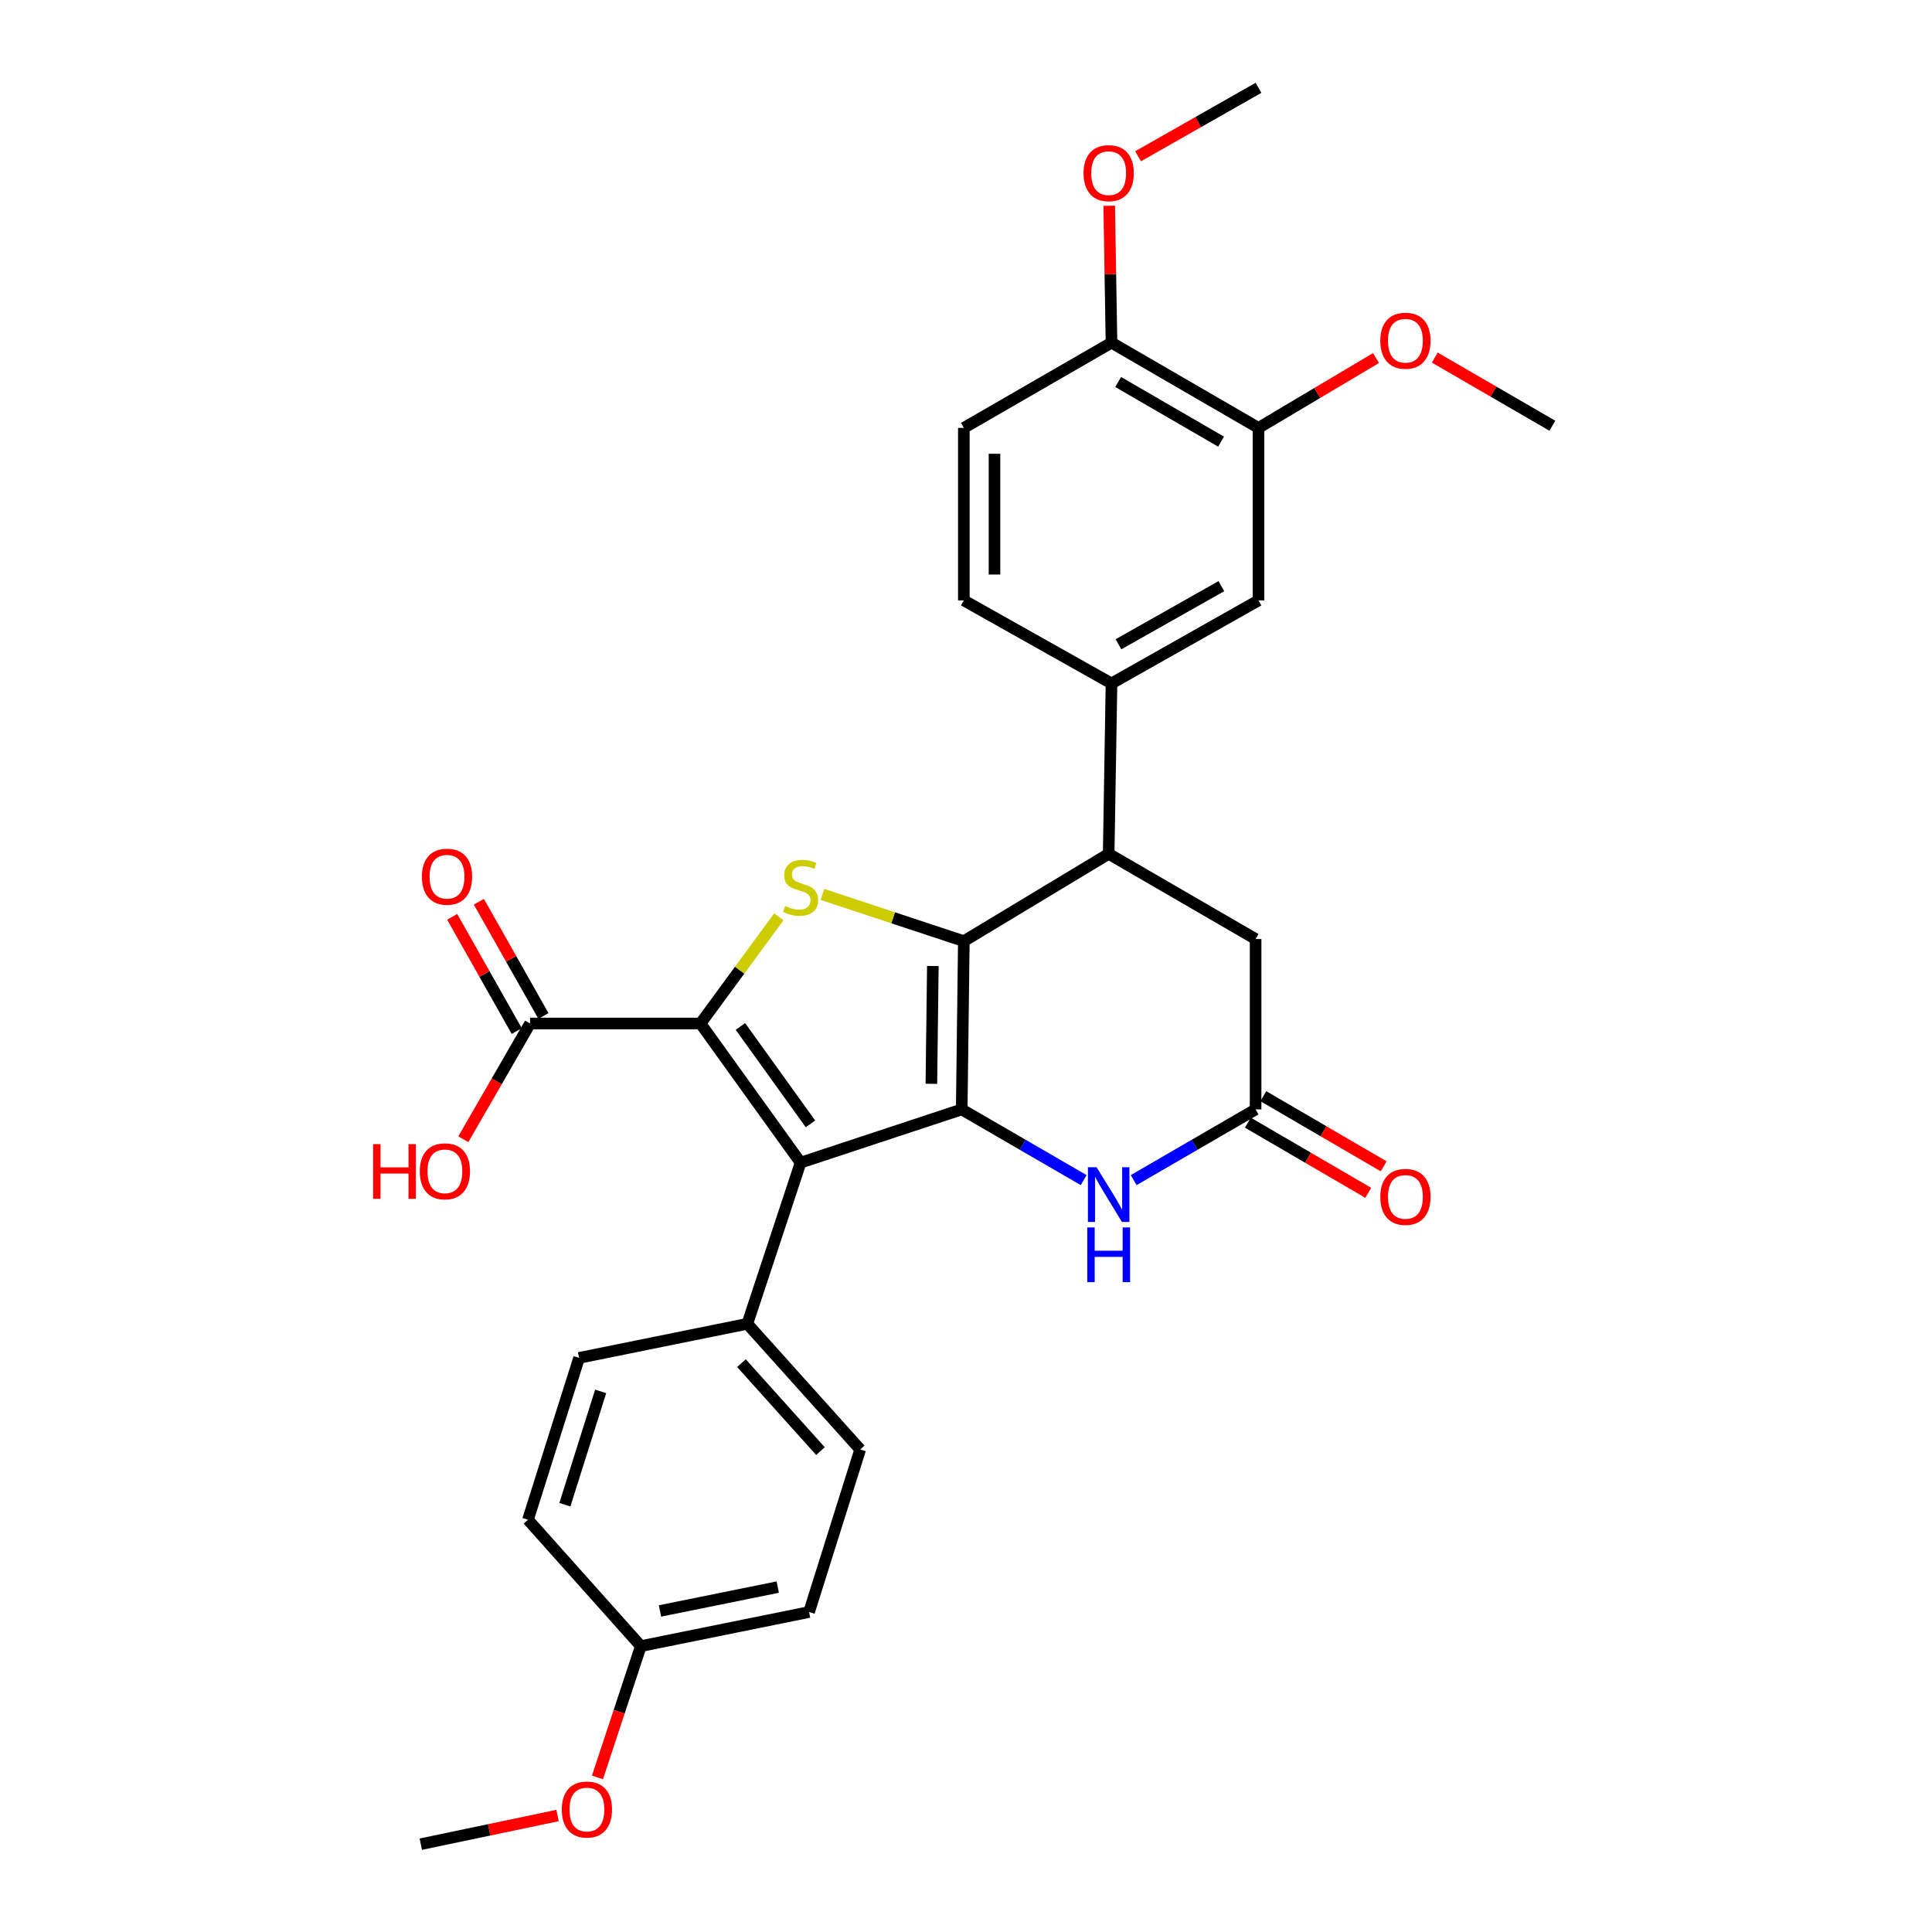 <?xml version='1.0' encoding='iso-8859-1'?>
<svg version='1.1' baseProfile='full'
              xmlns='http://www.w3.org/2000/svg'
                      xmlns:rdkit='http://www.rdkit.org/xml'
                      xmlns:xlink='http://www.w3.org/1999/xlink'
                  xml:space='preserve'
width='1000px' height='1000px' viewBox='0 0 1000 1000'>
<!-- END OF HEADER -->
<rect style='opacity:1.0;fill:#FFFFFF;stroke:none' width='1000' height='1000' x='0' y='0'> </rect>
<path class='bond-0' d='M 497.786,574.233 L 498.879,487.143' style='fill:none;fill-rule:evenodd;stroke:#000000;stroke-width:6px;stroke-linecap:butt;stroke-linejoin:miter;stroke-opacity:1' />
<path class='bond-0' d='M 482.078,560.971 L 482.843,500.007' style='fill:none;fill-rule:evenodd;stroke:#000000;stroke-width:6px;stroke-linecap:butt;stroke-linejoin:miter;stroke-opacity:1' />
<path class='bond-2' d='M 497.786,574.233 L 414.39,601.791' style='fill:none;fill-rule:evenodd;stroke:#000000;stroke-width:6px;stroke-linecap:butt;stroke-linejoin:miter;stroke-opacity:1' />
<path class='bond-4' d='M 497.786,574.233 L 529.346,592.529' style='fill:none;fill-rule:evenodd;stroke:#000000;stroke-width:6px;stroke-linecap:butt;stroke-linejoin:miter;stroke-opacity:1' />
<path class='bond-4' d='M 529.346,592.529 L 560.907,610.825' style='fill:none;fill-rule:evenodd;stroke:#0000FF;stroke-width:6px;stroke-linecap:butt;stroke-linejoin:miter;stroke-opacity:1' />
<path class='bond-3' d='M 498.879,487.143 L 462.287,475.047' style='fill:none;fill-rule:evenodd;stroke:#000000;stroke-width:6px;stroke-linecap:butt;stroke-linejoin:miter;stroke-opacity:1' />
<path class='bond-3' d='M 462.287,475.047 L 425.695,462.952' style='fill:none;fill-rule:evenodd;stroke:#CCCC00;stroke-width:6px;stroke-linecap:butt;stroke-linejoin:miter;stroke-opacity:1' />
<path class='bond-5' d='M 498.879,487.143 L 573.845,441.948' style='fill:none;fill-rule:evenodd;stroke:#000000;stroke-width:6px;stroke-linecap:butt;stroke-linejoin:miter;stroke-opacity:1' />
<path class='bond-1' d='M 362.573,529.762 L 414.39,601.791' style='fill:none;fill-rule:evenodd;stroke:#000000;stroke-width:6px;stroke-linecap:butt;stroke-linejoin:miter;stroke-opacity:1' />
<path class='bond-1' d='M 383.231,531.297 L 419.503,581.717' style='fill:none;fill-rule:evenodd;stroke:#000000;stroke-width:6px;stroke-linecap:butt;stroke-linejoin:miter;stroke-opacity:1' />
<path class='bond-7' d='M 362.573,529.762 L 274.371,529.762' style='fill:none;fill-rule:evenodd;stroke:#000000;stroke-width:6px;stroke-linecap:butt;stroke-linejoin:miter;stroke-opacity:1' />
<path class='bond-30' d='M 362.573,529.762 L 382.847,502.159' style='fill:none;fill-rule:evenodd;stroke:#000000;stroke-width:6px;stroke-linecap:butt;stroke-linejoin:miter;stroke-opacity:1' />
<path class='bond-30' d='M 382.847,502.159 L 403.122,474.556' style='fill:none;fill-rule:evenodd;stroke:#CCCC00;stroke-width:6px;stroke-linecap:butt;stroke-linejoin:miter;stroke-opacity:1' />
<path class='bond-9' d='M 414.39,601.791 L 386.815,685.196' style='fill:none;fill-rule:evenodd;stroke:#000000;stroke-width:6px;stroke-linecap:butt;stroke-linejoin:miter;stroke-opacity:1' />
<path class='bond-6' d='M 586.782,610.825 L 618.339,592.529' style='fill:none;fill-rule:evenodd;stroke:#0000FF;stroke-width:6px;stroke-linecap:butt;stroke-linejoin:miter;stroke-opacity:1' />
<path class='bond-6' d='M 618.339,592.529 L 649.895,574.233' style='fill:none;fill-rule:evenodd;stroke:#000000;stroke-width:6px;stroke-linecap:butt;stroke-linejoin:miter;stroke-opacity:1' />
<path class='bond-8' d='M 573.845,441.948 L 575.309,353.747' style='fill:none;fill-rule:evenodd;stroke:#000000;stroke-width:6px;stroke-linecap:butt;stroke-linejoin:miter;stroke-opacity:1' />
<path class='bond-31' d='M 573.845,441.948 L 649.895,486.04' style='fill:none;fill-rule:evenodd;stroke:#000000;stroke-width:6px;stroke-linecap:butt;stroke-linejoin:miter;stroke-opacity:1' />
<path class='bond-11' d='M 649.895,574.233 L 649.895,486.04' style='fill:none;fill-rule:evenodd;stroke:#000000;stroke-width:6px;stroke-linecap:butt;stroke-linejoin:miter;stroke-opacity:1' />
<path class='bond-14' d='M 645.899,581.091 L 677.051,599.246' style='fill:none;fill-rule:evenodd;stroke:#000000;stroke-width:6px;stroke-linecap:butt;stroke-linejoin:miter;stroke-opacity:1' />
<path class='bond-14' d='M 677.051,599.246 L 708.204,617.401' style='fill:none;fill-rule:evenodd;stroke:#FF0000;stroke-width:6px;stroke-linecap:butt;stroke-linejoin:miter;stroke-opacity:1' />
<path class='bond-14' d='M 653.891,567.376 L 685.044,585.532' style='fill:none;fill-rule:evenodd;stroke:#000000;stroke-width:6px;stroke-linecap:butt;stroke-linejoin:miter;stroke-opacity:1' />
<path class='bond-14' d='M 685.044,585.532 L 716.196,603.687' style='fill:none;fill-rule:evenodd;stroke:#FF0000;stroke-width:6px;stroke-linecap:butt;stroke-linejoin:miter;stroke-opacity:1' />
<path class='bond-16' d='M 281.28,525.856 L 264.57,496.299' style='fill:none;fill-rule:evenodd;stroke:#000000;stroke-width:6px;stroke-linecap:butt;stroke-linejoin:miter;stroke-opacity:1' />
<path class='bond-16' d='M 264.57,496.299 L 247.861,466.742' style='fill:none;fill-rule:evenodd;stroke:#FF0000;stroke-width:6px;stroke-linecap:butt;stroke-linejoin:miter;stroke-opacity:1' />
<path class='bond-16' d='M 267.462,533.668 L 250.752,504.111' style='fill:none;fill-rule:evenodd;stroke:#000000;stroke-width:6px;stroke-linecap:butt;stroke-linejoin:miter;stroke-opacity:1' />
<path class='bond-16' d='M 250.752,504.111 L 234.043,474.553' style='fill:none;fill-rule:evenodd;stroke:#FF0000;stroke-width:6px;stroke-linecap:butt;stroke-linejoin:miter;stroke-opacity:1' />
<path class='bond-20' d='M 274.371,529.762 L 257.092,559.714' style='fill:none;fill-rule:evenodd;stroke:#000000;stroke-width:6px;stroke-linecap:butt;stroke-linejoin:miter;stroke-opacity:1' />
<path class='bond-20' d='M 257.092,559.714 L 239.813,589.666' style='fill:none;fill-rule:evenodd;stroke:#FF0000;stroke-width:6px;stroke-linecap:butt;stroke-linejoin:miter;stroke-opacity:1' />
<path class='bond-10' d='M 575.309,353.747 L 651.394,310.766' style='fill:none;fill-rule:evenodd;stroke:#000000;stroke-width:6px;stroke-linecap:butt;stroke-linejoin:miter;stroke-opacity:1' />
<path class='bond-10' d='M 578.914,333.479 L 632.174,303.392' style='fill:none;fill-rule:evenodd;stroke:#000000;stroke-width:6px;stroke-linecap:butt;stroke-linejoin:miter;stroke-opacity:1' />
<path class='bond-15' d='M 575.309,353.747 L 498.879,310.766' style='fill:none;fill-rule:evenodd;stroke:#000000;stroke-width:6px;stroke-linecap:butt;stroke-linejoin:miter;stroke-opacity:1' />
<path class='bond-18' d='M 386.815,685.196 L 445.237,750.24' style='fill:none;fill-rule:evenodd;stroke:#000000;stroke-width:6px;stroke-linecap:butt;stroke-linejoin:miter;stroke-opacity:1' />
<path class='bond-18' d='M 383.769,705.559 L 424.664,751.09' style='fill:none;fill-rule:evenodd;stroke:#000000;stroke-width:6px;stroke-linecap:butt;stroke-linejoin:miter;stroke-opacity:1' />
<path class='bond-19' d='M 386.815,685.196 L 299.733,702.841' style='fill:none;fill-rule:evenodd;stroke:#000000;stroke-width:6px;stroke-linecap:butt;stroke-linejoin:miter;stroke-opacity:1' />
<path class='bond-12' d='M 651.394,310.766 L 651.394,221.479' style='fill:none;fill-rule:evenodd;stroke:#000000;stroke-width:6px;stroke-linecap:butt;stroke-linejoin:miter;stroke-opacity:1' />
<path class='bond-22' d='M 651.394,221.479 L 681.813,203.398' style='fill:none;fill-rule:evenodd;stroke:#000000;stroke-width:6px;stroke-linecap:butt;stroke-linejoin:miter;stroke-opacity:1' />
<path class='bond-22' d='M 681.813,203.398 L 712.232,185.317' style='fill:none;fill-rule:evenodd;stroke:#FF0000;stroke-width:6px;stroke-linecap:butt;stroke-linejoin:miter;stroke-opacity:1' />
<path class='bond-33' d='M 651.394,221.479 L 575.309,177.369' style='fill:none;fill-rule:evenodd;stroke:#000000;stroke-width:6px;stroke-linecap:butt;stroke-linejoin:miter;stroke-opacity:1' />
<path class='bond-33' d='M 632.02,228.595 L 578.76,197.718' style='fill:none;fill-rule:evenodd;stroke:#000000;stroke-width:6px;stroke-linecap:butt;stroke-linejoin:miter;stroke-opacity:1' />
<path class='bond-13' d='M 575.309,177.369 L 498.879,221.479' style='fill:none;fill-rule:evenodd;stroke:#000000;stroke-width:6px;stroke-linecap:butt;stroke-linejoin:miter;stroke-opacity:1' />
<path class='bond-25' d='M 575.309,177.369 L 574.718,141.936' style='fill:none;fill-rule:evenodd;stroke:#000000;stroke-width:6px;stroke-linecap:butt;stroke-linejoin:miter;stroke-opacity:1' />
<path class='bond-25' d='M 574.718,141.936 L 574.127,106.503' style='fill:none;fill-rule:evenodd;stroke:#FF0000;stroke-width:6px;stroke-linecap:butt;stroke-linejoin:miter;stroke-opacity:1' />
<path class='bond-17' d='M 498.879,310.766 L 498.879,221.479' style='fill:none;fill-rule:evenodd;stroke:#000000;stroke-width:6px;stroke-linecap:butt;stroke-linejoin:miter;stroke-opacity:1' />
<path class='bond-17' d='M 514.752,297.373 L 514.752,234.872' style='fill:none;fill-rule:evenodd;stroke:#000000;stroke-width:6px;stroke-linecap:butt;stroke-linejoin:miter;stroke-opacity:1' />
<path class='bond-23' d='M 445.237,750.24 L 418.773,834.386' style='fill:none;fill-rule:evenodd;stroke:#000000;stroke-width:6px;stroke-linecap:butt;stroke-linejoin:miter;stroke-opacity:1' />
<path class='bond-24' d='M 299.733,702.841 L 273.278,786.616' style='fill:none;fill-rule:evenodd;stroke:#000000;stroke-width:6px;stroke-linecap:butt;stroke-linejoin:miter;stroke-opacity:1' />
<path class='bond-24' d='M 310.901,720.187 L 292.382,778.83' style='fill:none;fill-rule:evenodd;stroke:#000000;stroke-width:6px;stroke-linecap:butt;stroke-linejoin:miter;stroke-opacity:1' />
<path class='bond-21' d='M 331.7,852.031 L 273.278,786.616' style='fill:none;fill-rule:evenodd;stroke:#000000;stroke-width:6px;stroke-linecap:butt;stroke-linejoin:miter;stroke-opacity:1' />
<path class='bond-26' d='M 331.7,852.031 L 320.473,886.008' style='fill:none;fill-rule:evenodd;stroke:#000000;stroke-width:6px;stroke-linecap:butt;stroke-linejoin:miter;stroke-opacity:1' />
<path class='bond-26' d='M 320.473,886.008 L 309.247,919.985' style='fill:none;fill-rule:evenodd;stroke:#FF0000;stroke-width:6px;stroke-linecap:butt;stroke-linejoin:miter;stroke-opacity:1' />
<path class='bond-32' d='M 331.7,852.031 L 418.773,834.386' style='fill:none;fill-rule:evenodd;stroke:#000000;stroke-width:6px;stroke-linecap:butt;stroke-linejoin:miter;stroke-opacity:1' />
<path class='bond-32' d='M 341.608,833.828 L 402.559,821.476' style='fill:none;fill-rule:evenodd;stroke:#000000;stroke-width:6px;stroke-linecap:butt;stroke-linejoin:miter;stroke-opacity:1' />
<path class='bond-27' d='M 742.642,185.086 L 773.072,202.727' style='fill:none;fill-rule:evenodd;stroke:#FF0000;stroke-width:6px;stroke-linecap:butt;stroke-linejoin:miter;stroke-opacity:1' />
<path class='bond-27' d='M 773.072,202.727 L 803.503,220.368' style='fill:none;fill-rule:evenodd;stroke:#000000;stroke-width:6px;stroke-linecap:butt;stroke-linejoin:miter;stroke-opacity:1' />
<path class='bond-28' d='M 589.075,80.887 L 620.234,63.171' style='fill:none;fill-rule:evenodd;stroke:#FF0000;stroke-width:6px;stroke-linecap:butt;stroke-linejoin:miter;stroke-opacity:1' />
<path class='bond-28' d='M 620.234,63.171 L 651.394,45.455' style='fill:none;fill-rule:evenodd;stroke:#000000;stroke-width:6px;stroke-linecap:butt;stroke-linejoin:miter;stroke-opacity:1' />
<path class='bond-29' d='M 288.584,939.714 L 253.193,947.13' style='fill:none;fill-rule:evenodd;stroke:#FF0000;stroke-width:6px;stroke-linecap:butt;stroke-linejoin:miter;stroke-opacity:1' />
<path class='bond-29' d='M 253.193,947.13 L 217.801,954.545' style='fill:none;fill-rule:evenodd;stroke:#000000;stroke-width:6px;stroke-linecap:butt;stroke-linejoin:miter;stroke-opacity:1' />
<path  class='atom-4' d='M 406.39 468.935
Q 406.71 469.055, 408.03 469.615
Q 409.35 470.175, 410.79 470.535
Q 412.27 470.855, 413.71 470.855
Q 416.39 470.855, 417.95 469.575
Q 419.51 468.255, 419.51 465.975
Q 419.51 464.415, 418.71 463.455
Q 417.95 462.495, 416.75 461.975
Q 415.55 461.455, 413.55 460.855
Q 411.03 460.095, 409.51 459.375
Q 408.03 458.655, 406.95 457.135
Q 405.91 455.615, 405.91 453.055
Q 405.91 449.495, 408.31 447.295
Q 410.75 445.095, 415.55 445.095
Q 418.83 445.095, 422.55 446.655
L 421.63 449.735
Q 418.23 448.335, 415.67 448.335
Q 412.91 448.335, 411.39 449.495
Q 409.87 450.615, 409.91 452.575
Q 409.91 454.095, 410.67 455.015
Q 411.47 455.935, 412.59 456.455
Q 413.75 456.975, 415.67 457.575
Q 418.23 458.375, 419.75 459.175
Q 421.27 459.975, 422.35 461.615
Q 423.47 463.215, 423.47 465.975
Q 423.47 469.895, 420.83 472.015
Q 418.23 474.095, 413.87 474.095
Q 411.35 474.095, 409.43 473.535
Q 407.55 473.015, 405.31 472.095
L 406.39 468.935
' fill='#CCCC00'/>
<path  class='atom-5' d='M 567.585 604.166
L 576.865 619.166
Q 577.785 620.646, 579.265 623.326
Q 580.745 626.006, 580.825 626.166
L 580.825 604.166
L 584.585 604.166
L 584.585 632.486
L 580.705 632.486
L 570.745 616.086
Q 569.585 614.166, 568.345 611.966
Q 567.145 609.766, 566.785 609.086
L 566.785 632.486
L 563.105 632.486
L 563.105 604.166
L 567.585 604.166
' fill='#0000FF'/>
<path  class='atom-5' d='M 562.765 635.318
L 566.605 635.318
L 566.605 647.358
L 581.085 647.358
L 581.085 635.318
L 584.925 635.318
L 584.925 663.638
L 581.085 663.638
L 581.085 650.558
L 566.605 650.558
L 566.605 663.638
L 562.765 663.638
L 562.765 635.318
' fill='#0000FF'/>
<path  class='atom-15' d='M 714.444 619.508
Q 714.444 612.708, 717.804 608.908
Q 721.164 605.108, 727.444 605.108
Q 733.724 605.108, 737.084 608.908
Q 740.444 612.708, 740.444 619.508
Q 740.444 626.388, 737.044 630.308
Q 733.644 634.188, 727.444 634.188
Q 721.204 634.188, 717.804 630.308
Q 714.444 626.428, 714.444 619.508
M 727.444 630.988
Q 731.764 630.988, 734.084 628.108
Q 736.444 625.188, 736.444 619.508
Q 736.444 613.948, 734.084 611.148
Q 731.764 608.308, 727.444 608.308
Q 723.124 608.308, 720.764 611.108
Q 718.444 613.908, 718.444 619.508
Q 718.444 625.228, 720.764 628.108
Q 723.124 630.988, 727.444 630.988
' fill='#FF0000'/>
<path  class='atom-17' d='M 218.373 453.783
Q 218.373 446.983, 221.733 443.183
Q 225.093 439.383, 231.373 439.383
Q 237.653 439.383, 241.013 443.183
Q 244.373 446.983, 244.373 453.783
Q 244.373 460.663, 240.973 464.583
Q 237.573 468.463, 231.373 468.463
Q 225.133 468.463, 221.733 464.583
Q 218.373 460.703, 218.373 453.783
M 231.373 465.263
Q 235.693 465.263, 238.013 462.383
Q 240.373 459.463, 240.373 453.783
Q 240.373 448.223, 238.013 445.423
Q 235.693 442.583, 231.373 442.583
Q 227.053 442.583, 224.693 445.383
Q 222.373 448.183, 222.373 453.783
Q 222.373 459.503, 224.693 462.383
Q 227.053 465.263, 231.373 465.263
' fill='#FF0000'/>
<path  class='atom-21' d='M 193.119 592.191
L 196.959 592.191
L 196.959 604.231
L 211.439 604.231
L 211.439 592.191
L 215.279 592.191
L 215.279 620.511
L 211.439 620.511
L 211.439 607.431
L 196.959 607.431
L 196.959 620.511
L 193.119 620.511
L 193.119 592.191
' fill='#FF0000'/>
<path  class='atom-21' d='M 217.279 606.271
Q 217.279 599.471, 220.639 595.671
Q 223.999 591.871, 230.279 591.871
Q 236.559 591.871, 239.919 595.671
Q 243.279 599.471, 243.279 606.271
Q 243.279 613.151, 239.879 617.071
Q 236.479 620.951, 230.279 620.951
Q 224.039 620.951, 220.639 617.071
Q 217.279 613.191, 217.279 606.271
M 230.279 617.751
Q 234.599 617.751, 236.919 614.871
Q 239.279 611.951, 239.279 606.271
Q 239.279 600.711, 236.919 597.911
Q 234.599 595.071, 230.279 595.071
Q 225.959 595.071, 223.599 597.871
Q 221.279 600.671, 221.279 606.271
Q 221.279 611.991, 223.599 614.871
Q 225.959 617.751, 230.279 617.751
' fill='#FF0000'/>
<path  class='atom-23' d='M 714.444 176.356
Q 714.444 169.556, 717.804 165.756
Q 721.164 161.956, 727.444 161.956
Q 733.724 161.956, 737.084 165.756
Q 740.444 169.556, 740.444 176.356
Q 740.444 183.236, 737.044 187.156
Q 733.644 191.036, 727.444 191.036
Q 721.204 191.036, 717.804 187.156
Q 714.444 183.276, 714.444 176.356
M 727.444 187.836
Q 731.764 187.836, 734.084 184.956
Q 736.444 182.036, 736.444 176.356
Q 736.444 170.796, 734.084 167.996
Q 731.764 165.156, 727.444 165.156
Q 723.124 165.156, 720.764 167.956
Q 718.444 170.756, 718.444 176.356
Q 718.444 182.076, 720.764 184.956
Q 723.124 187.836, 727.444 187.836
' fill='#FF0000'/>
<path  class='atom-26' d='M 560.845 89.627
Q 560.845 82.827, 564.205 79.027
Q 567.565 75.227, 573.845 75.227
Q 580.125 75.227, 583.485 79.027
Q 586.845 82.827, 586.845 89.627
Q 586.845 96.507, 583.445 100.427
Q 580.045 104.307, 573.845 104.307
Q 567.605 104.307, 564.205 100.427
Q 560.845 96.547, 560.845 89.627
M 573.845 101.107
Q 578.165 101.107, 580.485 98.227
Q 582.845 95.307, 582.845 89.627
Q 582.845 84.067, 580.485 81.267
Q 578.165 78.427, 573.845 78.427
Q 569.525 78.427, 567.165 81.227
Q 564.845 84.027, 564.845 89.627
Q 564.845 95.347, 567.165 98.227
Q 569.525 101.107, 573.845 101.107
' fill='#FF0000'/>
<path  class='atom-27' d='M 290.781 936.609
Q 290.781 929.809, 294.141 926.009
Q 297.501 922.209, 303.781 922.209
Q 310.061 922.209, 313.421 926.009
Q 316.781 929.809, 316.781 936.609
Q 316.781 943.489, 313.381 947.409
Q 309.981 951.289, 303.781 951.289
Q 297.541 951.289, 294.141 947.409
Q 290.781 943.529, 290.781 936.609
M 303.781 948.089
Q 308.101 948.089, 310.421 945.209
Q 312.781 942.289, 312.781 936.609
Q 312.781 931.049, 310.421 928.249
Q 308.101 925.409, 303.781 925.409
Q 299.461 925.409, 297.101 928.209
Q 294.781 931.009, 294.781 936.609
Q 294.781 942.329, 297.101 945.209
Q 299.461 948.089, 303.781 948.089
' fill='#FF0000'/>
</svg>
